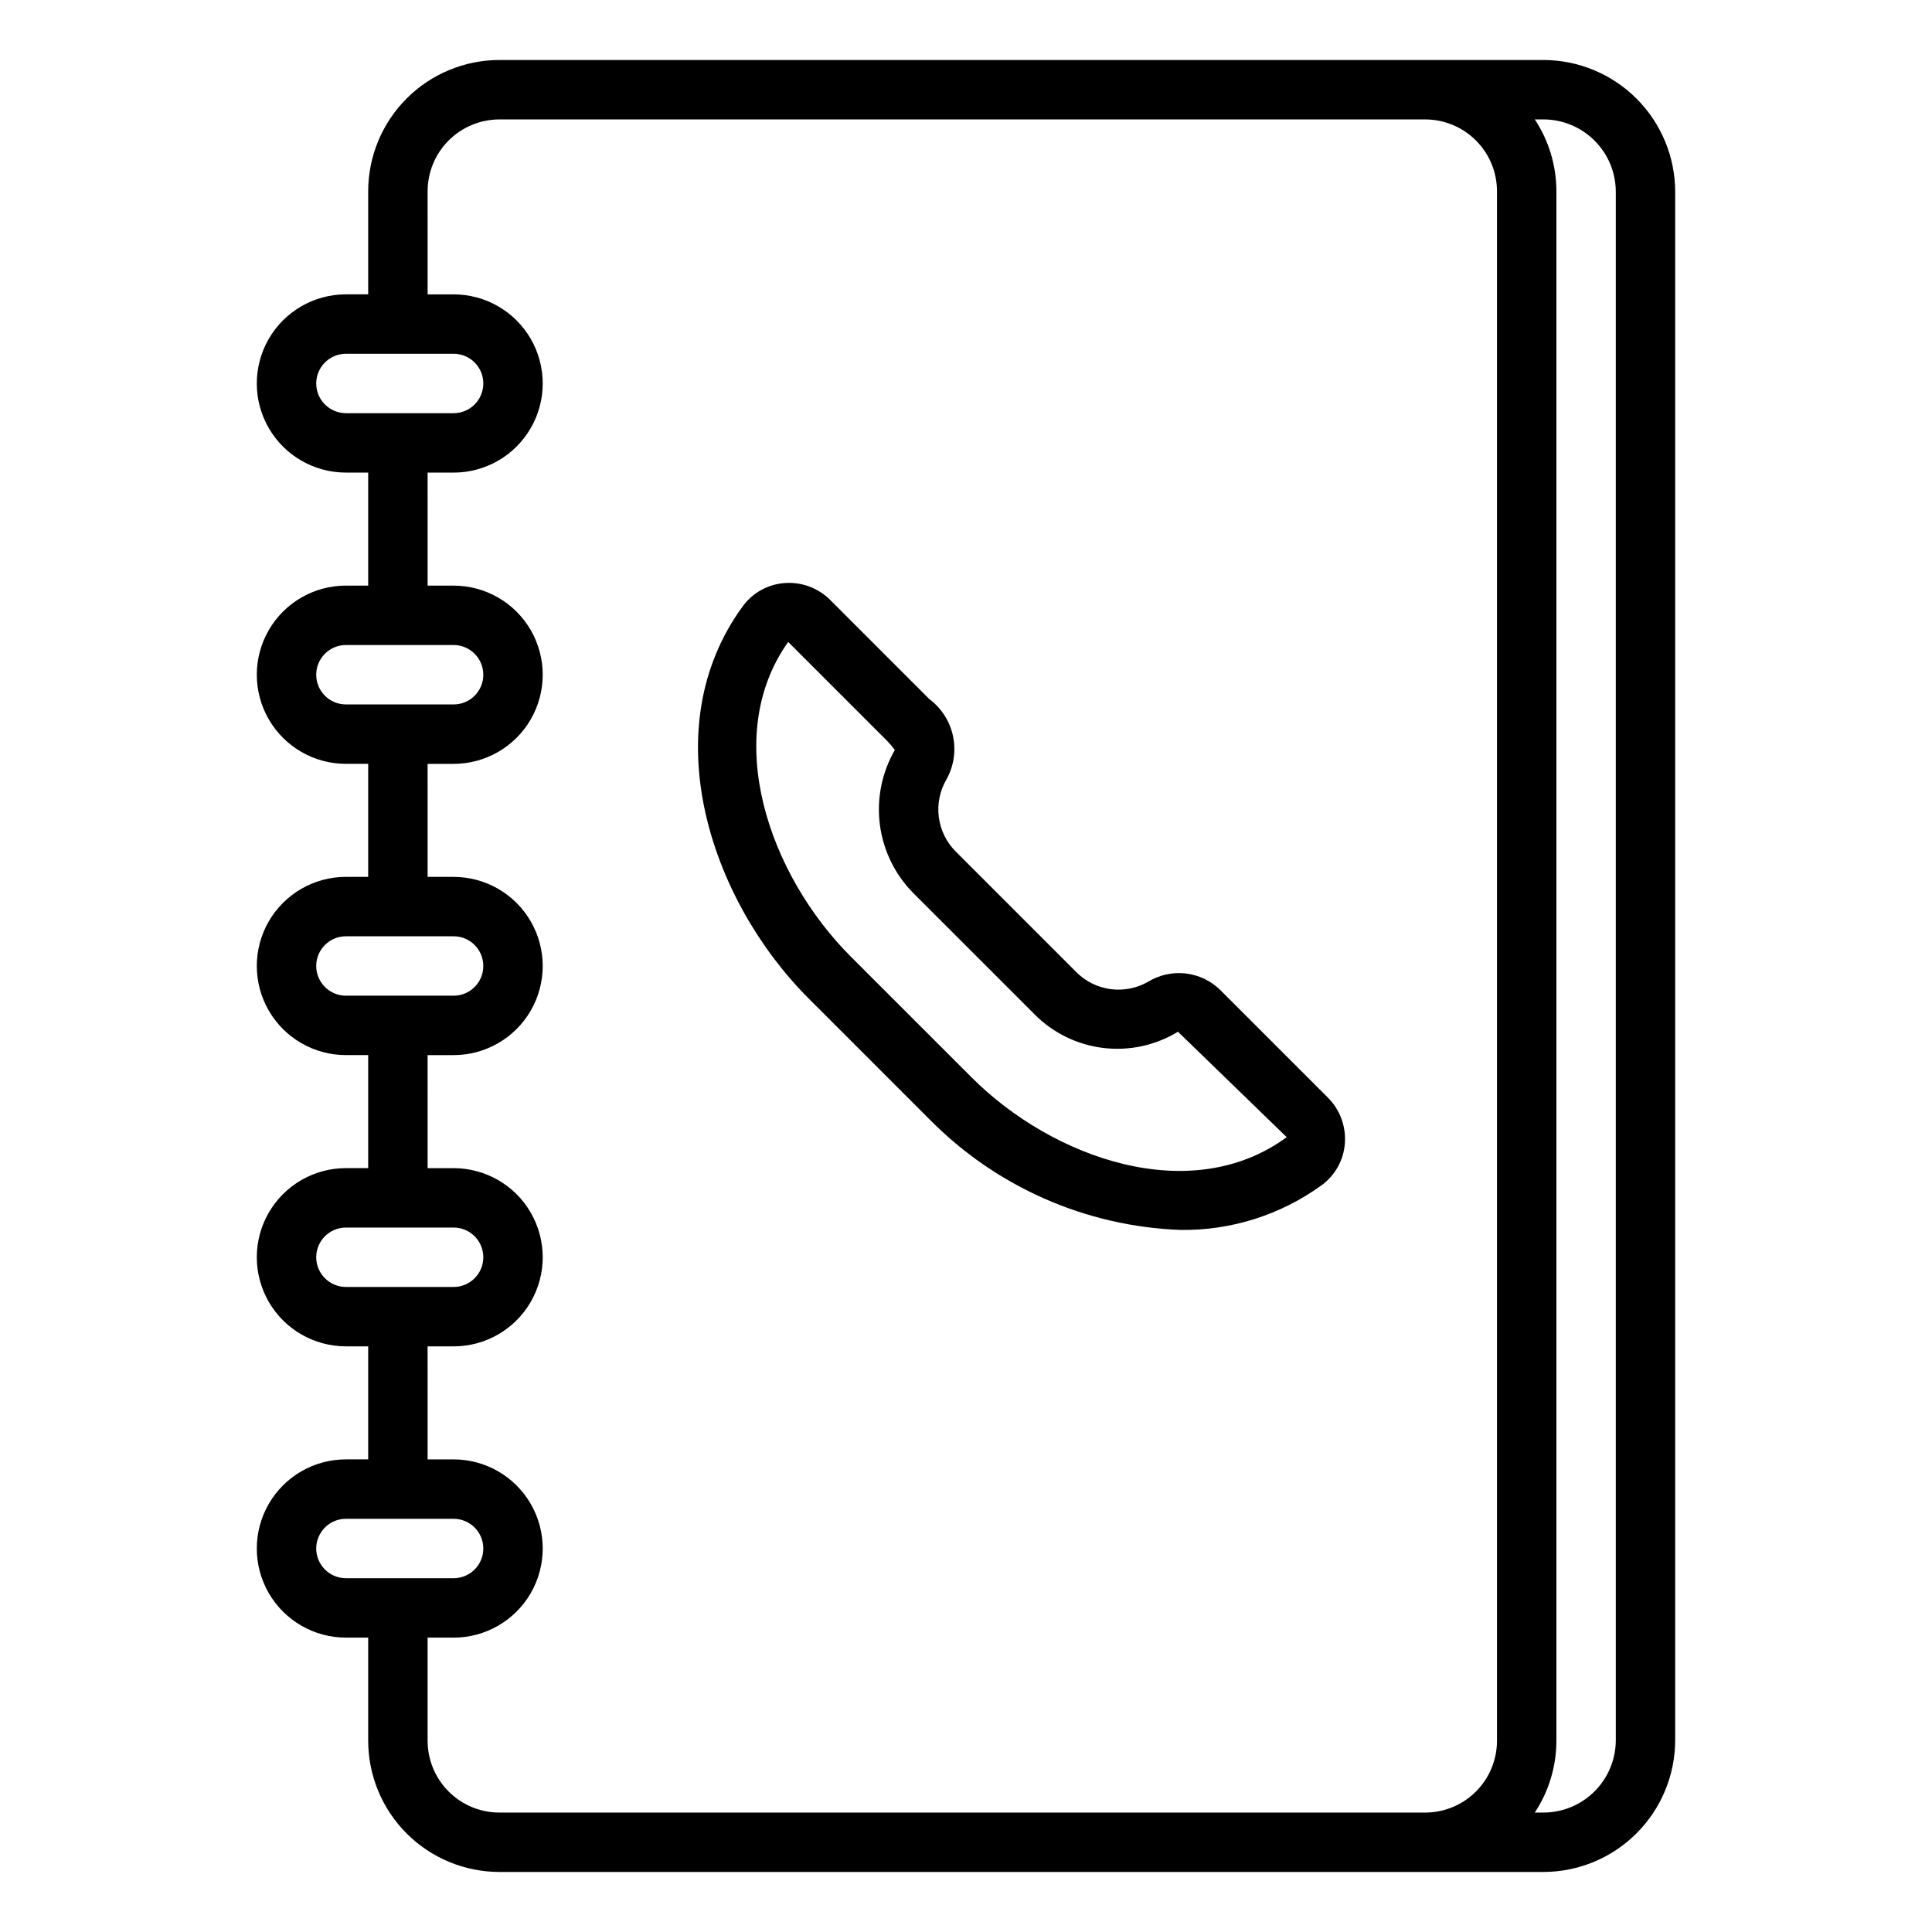 <?xml version="1.0" encoding="UTF-8"?>
<!-- Uploaded to: SVG Repo, www.svgrepo.com, Generator: SVG Repo Mixer Tools -->
<svg fill="#000000" width="800px" height="800px" version="1.1" viewBox="144 144 512 512" xmlns="http://www.w3.org/2000/svg">
 <path d="m553.01 159.9h-276.67c-9.215 0.012-18.055 3.676-24.57 10.195-6.519 6.516-10.184 15.355-10.195 24.57v27.34h-5.902c-8.438 0-16.234 4.504-20.453 11.809-4.219 7.309-4.219 16.309 0 23.617s12.016 11.809 20.453 11.809h5.902v29.953h-5.902c-8.438 0-16.234 4.5-20.453 11.809s-4.219 16.309 0 23.617c4.219 7.305 12.016 11.809 20.453 11.809h5.902v29.953h-5.902c-8.438 0-16.234 4.5-20.453 11.809-4.219 7.305-4.219 16.309 0 23.613 4.219 7.309 12.016 11.809 20.453 11.809h5.902v29.953h-5.902v0.004c-8.438 0-16.234 4.5-20.453 11.809-4.219 7.305-4.219 16.309 0 23.613 4.219 7.309 12.016 11.809 20.453 11.809h5.902v29.953h-5.902c-8.438 0-16.234 4.504-20.453 11.809-4.219 7.309-4.219 16.309 0 23.617 4.219 7.309 12.016 11.809 20.453 11.809h5.902v27.34c0.012 9.219 3.676 18.055 10.195 24.57 6.516 6.519 15.355 10.188 24.57 10.195h276.67c9.262-0.008 18.141-3.691 24.688-10.242 6.551-6.547 10.234-15.426 10.242-24.688v-410.33c-0.008-9.258-3.691-18.137-10.242-24.688-6.547-6.547-15.426-10.23-24.688-10.242zm-325.21 85.723c0.008-4.344 3.527-7.867 7.875-7.871h28.535c4.348 0 7.871 3.523 7.871 7.871s-3.523 7.871-7.871 7.871h-28.535c-4.348-0.004-7.867-3.527-7.875-7.871zm0 77.188c0.008-4.348 3.527-7.867 7.875-7.871h28.535c4.348 0 7.871 3.523 7.871 7.871s-3.523 7.871-7.871 7.871h-28.535c-4.348-0.004-7.867-3.527-7.875-7.871zm0 77.188c0.008-4.348 3.527-7.867 7.875-7.875h28.535c4.348 0 7.871 3.527 7.871 7.875s-3.523 7.871-7.871 7.871h-28.535c-4.348-0.008-7.867-3.527-7.875-7.871zm0 77.188v-0.004c0.008-4.344 3.527-7.863 7.875-7.871h28.535c4.348 0 7.871 3.523 7.871 7.871s-3.523 7.875-7.871 7.875h-28.535c-4.348-0.008-7.867-3.527-7.875-7.875zm0 77.188v-0.004c0.008-4.344 3.527-7.867 7.875-7.871h28.535c4.348 0 7.871 3.523 7.871 7.871s-3.523 7.871-7.871 7.871h-28.535c-4.348-0.004-7.867-3.523-7.875-7.871zm48.543 69.977c-5.043-0.008-9.879-2.012-13.445-5.578-3.566-3.566-5.57-8.402-5.578-13.445v-27.34h6.891c8.438 0 16.234-4.5 20.453-11.809 4.215-7.309 4.215-16.309 0-23.617-4.219-7.305-12.016-11.809-20.453-11.809h-6.887l-0.004-29.953h6.891c8.438 0 16.234-4.5 20.453-11.809 4.215-7.305 4.215-16.309 0-23.613-4.219-7.309-12.016-11.809-20.453-11.809h-6.887l-0.004-29.957h6.891c8.438 0 16.234-4.5 20.453-11.809 4.215-7.305 4.215-16.309 0-23.613-4.219-7.309-12.016-11.809-20.453-11.809h-6.887l-0.004-29.953h6.891c8.438 0 16.234-4.504 20.453-11.809 4.215-7.309 4.215-16.309 0-23.617-4.219-7.309-12.016-11.809-20.453-11.809h-6.887l-0.004-29.953h6.891c8.438 0 16.234-4.5 20.453-11.809 4.215-7.309 4.215-16.309 0-23.617-4.219-7.305-12.016-11.809-20.453-11.809h-6.887l-0.004-27.34c0.008-5.043 2.012-9.879 5.578-13.445 3.566-3.566 8.402-5.57 13.445-5.578h245.35c5.043 0.008 9.879 2.012 13.445 5.578 3.566 3.566 5.574 8.402 5.578 13.445v410.66c-0.004 5.043-2.012 9.879-5.578 13.445-3.566 3.566-8.402 5.57-13.445 5.578zm295.86-19.188c-0.004 5.086-2.027 9.965-5.625 13.562-3.598 3.598-8.477 5.621-13.562 5.625h-2.285c3.734-5.644 5.723-12.258 5.727-19.023v-410.66c-0.004-6.766-1.992-13.379-5.727-19.023h2.285c5.086 0.008 9.965 2.031 13.562 5.629 3.598 3.594 5.621 8.473 5.625 13.559zm-104.9-198.88c-2.477-2.398-5.676-3.914-9.105-4.309-3.426-0.391-6.887 0.363-9.84 2.141-3.004 1.758-6.508 2.469-9.961 2.023s-6.66-2.019-9.121-4.481l-32.004-32.004c-2.461-2.465-4.039-5.672-4.481-9.125-0.445-3.453 0.266-6.957 2.023-9.965 1.957-3.5 2.574-7.594 1.738-11.516-0.84-3.922-3.074-7.402-6.289-9.801l-26.258-26.258c-3.184-3.188-7.609-4.824-12.102-4.473-4.394 0.328-8.426 2.559-11.035 6.113-23.777 32.445-8.762 77.789 17.438 103.98l32.008 32.008c17.625 17.906 41.434 28.402 66.543 29.328 13.434 0.18 26.566-3.988 37.434-11.887 3.551-2.609 5.781-6.641 6.109-11.031 0.348-4.504-1.289-8.938-4.484-12.133zm-65.855 23.203-32.008-32.008c-21.57-21.566-34.465-58.18-16.562-83.359l26.258 26.258-0.004 0.004c0.723 0.746 1.395 1.535 2.016 2.367-3.473 6.004-4.863 12.988-3.961 19.867 0.902 6.875 4.051 13.266 8.953 18.172l32.004 32c4.891 4.941 11.309 8.086 18.211 8.926 6.898 0.84 13.883-0.672 19.816-4.297l28.82 27.945c-25.359 18.594-61.973 5.707-83.543-15.871z"/>
</svg>